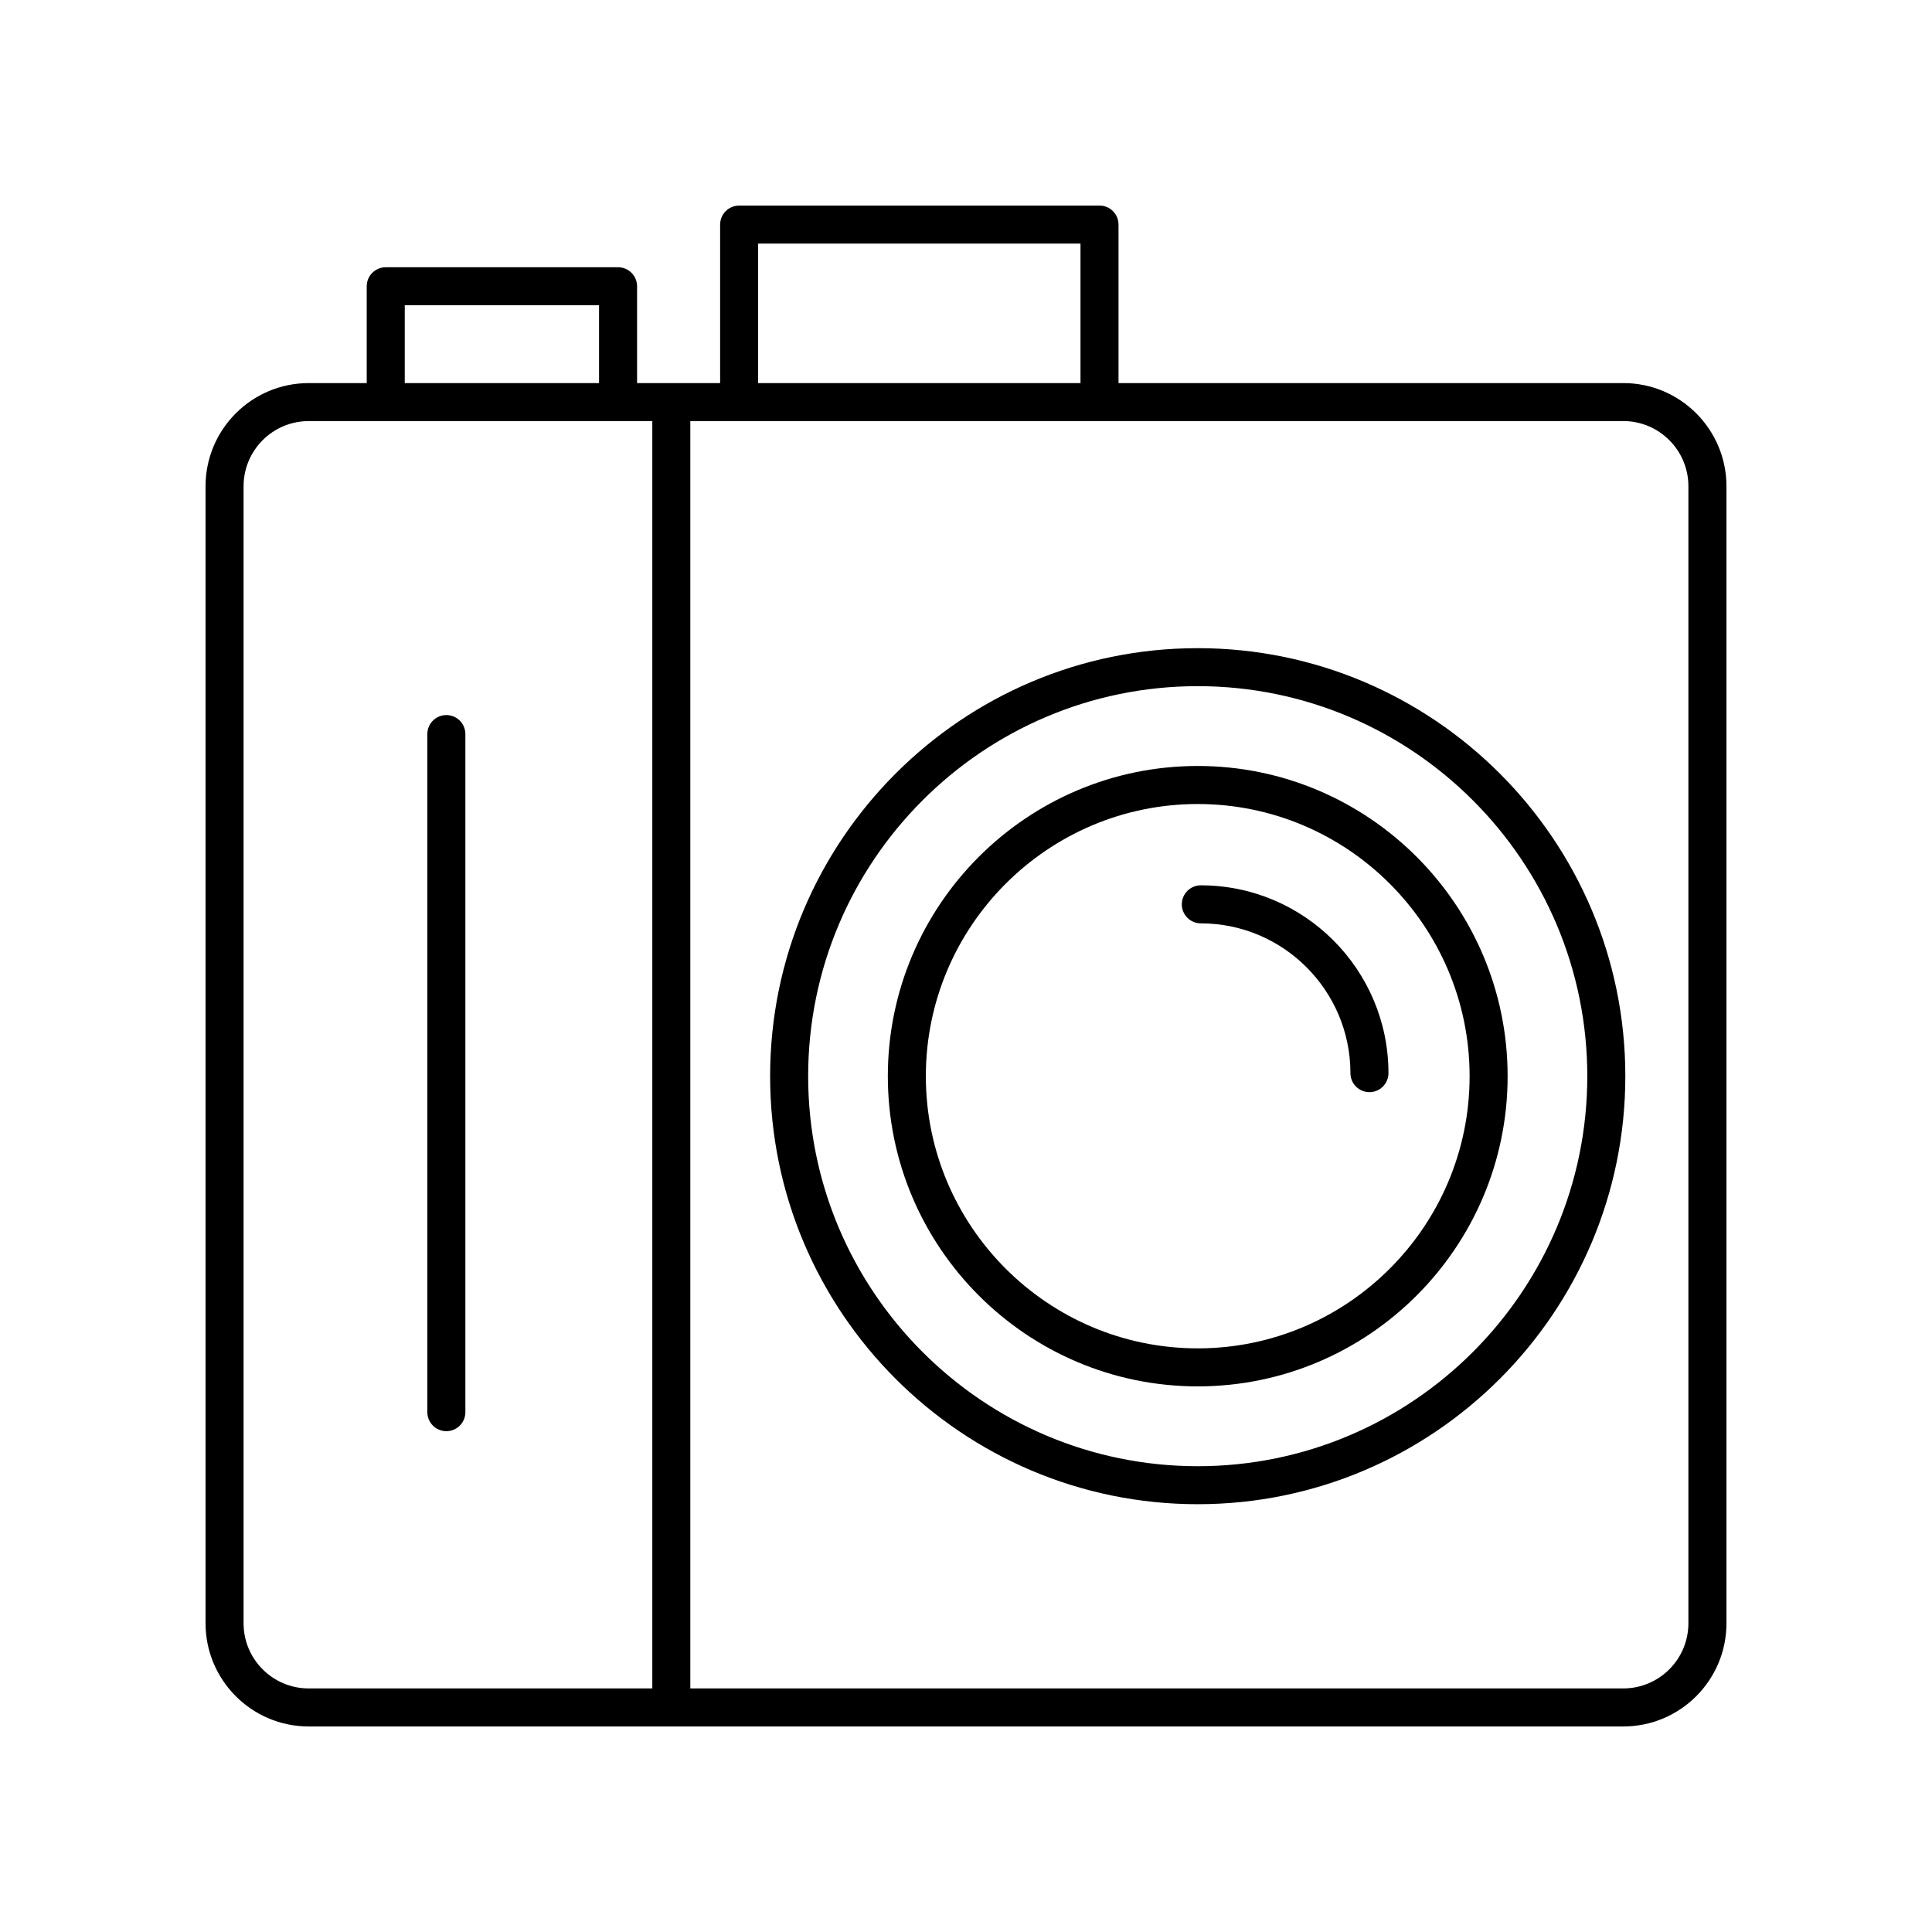 <?xml version="1.0" encoding="UTF-8"?>
<!-- The Best Svg Icon site in the world: iconSvg.co, Visit us! https://iconsvg.co -->
<svg fill="#000000" width="800px" height="800px" version="1.1" viewBox="144 144 512 512" xmlns="http://www.w3.org/2000/svg">
 <g>
  <path d="m574.2 245.52h-133.78v-42.004c0-2.781-2.258-5.039-5.039-5.039l-95.5 0.004c-2.781 0-5.039 2.258-5.039 5.039v42.004h-22.012v-25.66c0-2.781-2.258-5.039-5.039-5.039h-61.566c-2.781 0-5.039 2.258-5.039 5.039v25.66h-15.383c-15.07 0-27.328 12.262-27.328 27.332v301.35c0.008 15.066 12.262 27.324 27.332 27.324h348.39c15.074 0 27.332-12.258 27.332-27.328v-301.35c0-15.07-12.258-27.332-27.328-27.332zm-229.29-36.965h85.43v36.965h-85.43zm-93.645 16.344h51.488v20.621h-51.488zm-42.715 349.3v-301.35c0-9.516 7.738-17.254 17.25-17.254l91.07-0.004v335.86h-91.07c-9.512 0-17.25-7.738-17.25-17.25zm382.89 0c0 9.512-7.738 17.25-17.25 17.25h-247.25v-335.86h247.25c9.512 0 17.25 7.738 17.25 17.254z"/>
  <path d="m461.41 315.77c-62.484 0-113.32 50.883-113.32 113.43 0 62.547 50.836 113.43 113.32 113.43 62.484 0 113.32-50.883 113.32-113.43s-50.832-113.43-113.32-113.43zm0 216.79c-56.926 0-103.24-46.367-103.24-103.36 0-56.992 46.309-103.36 103.24-103.36 56.93 0 103.24 46.367 103.24 103.36-0.004 56.988-46.312 103.36-103.24 103.36z"/>
  <path d="m461.41 346.99c-45.281 0-82.125 36.879-82.125 82.207s36.84 82.207 82.125 82.207c45.289 0 82.125-36.879 82.125-82.207s-36.84-82.207-82.125-82.207zm0 154.34c-39.727 0-72.051-32.359-72.051-72.129s32.324-72.129 72.051-72.129c39.73 0 72.051 32.359 72.051 72.129-0.004 39.77-32.32 72.129-72.051 72.129z"/>
  <path d="m462.23 378.62c-2.781 0-5.039 2.258-5.039 5.039s2.258 5.039 5.039 5.039c21.859 0 39.648 17.809 39.648 39.695 0 2.781 2.258 5.039 5.039 5.039s5.039-2.258 5.039-5.039c-0.008-27.445-22.316-49.773-49.727-49.773z"/>
  <path d="m262.29 333.5c-2.781 0-5.039 2.258-5.039 5.039v179.7c0 2.781 2.258 5.039 5.039 5.039s5.039-2.258 5.039-5.039v-179.7c0-2.781-2.258-5.039-5.039-5.039z"/>
 </g>
</svg>
